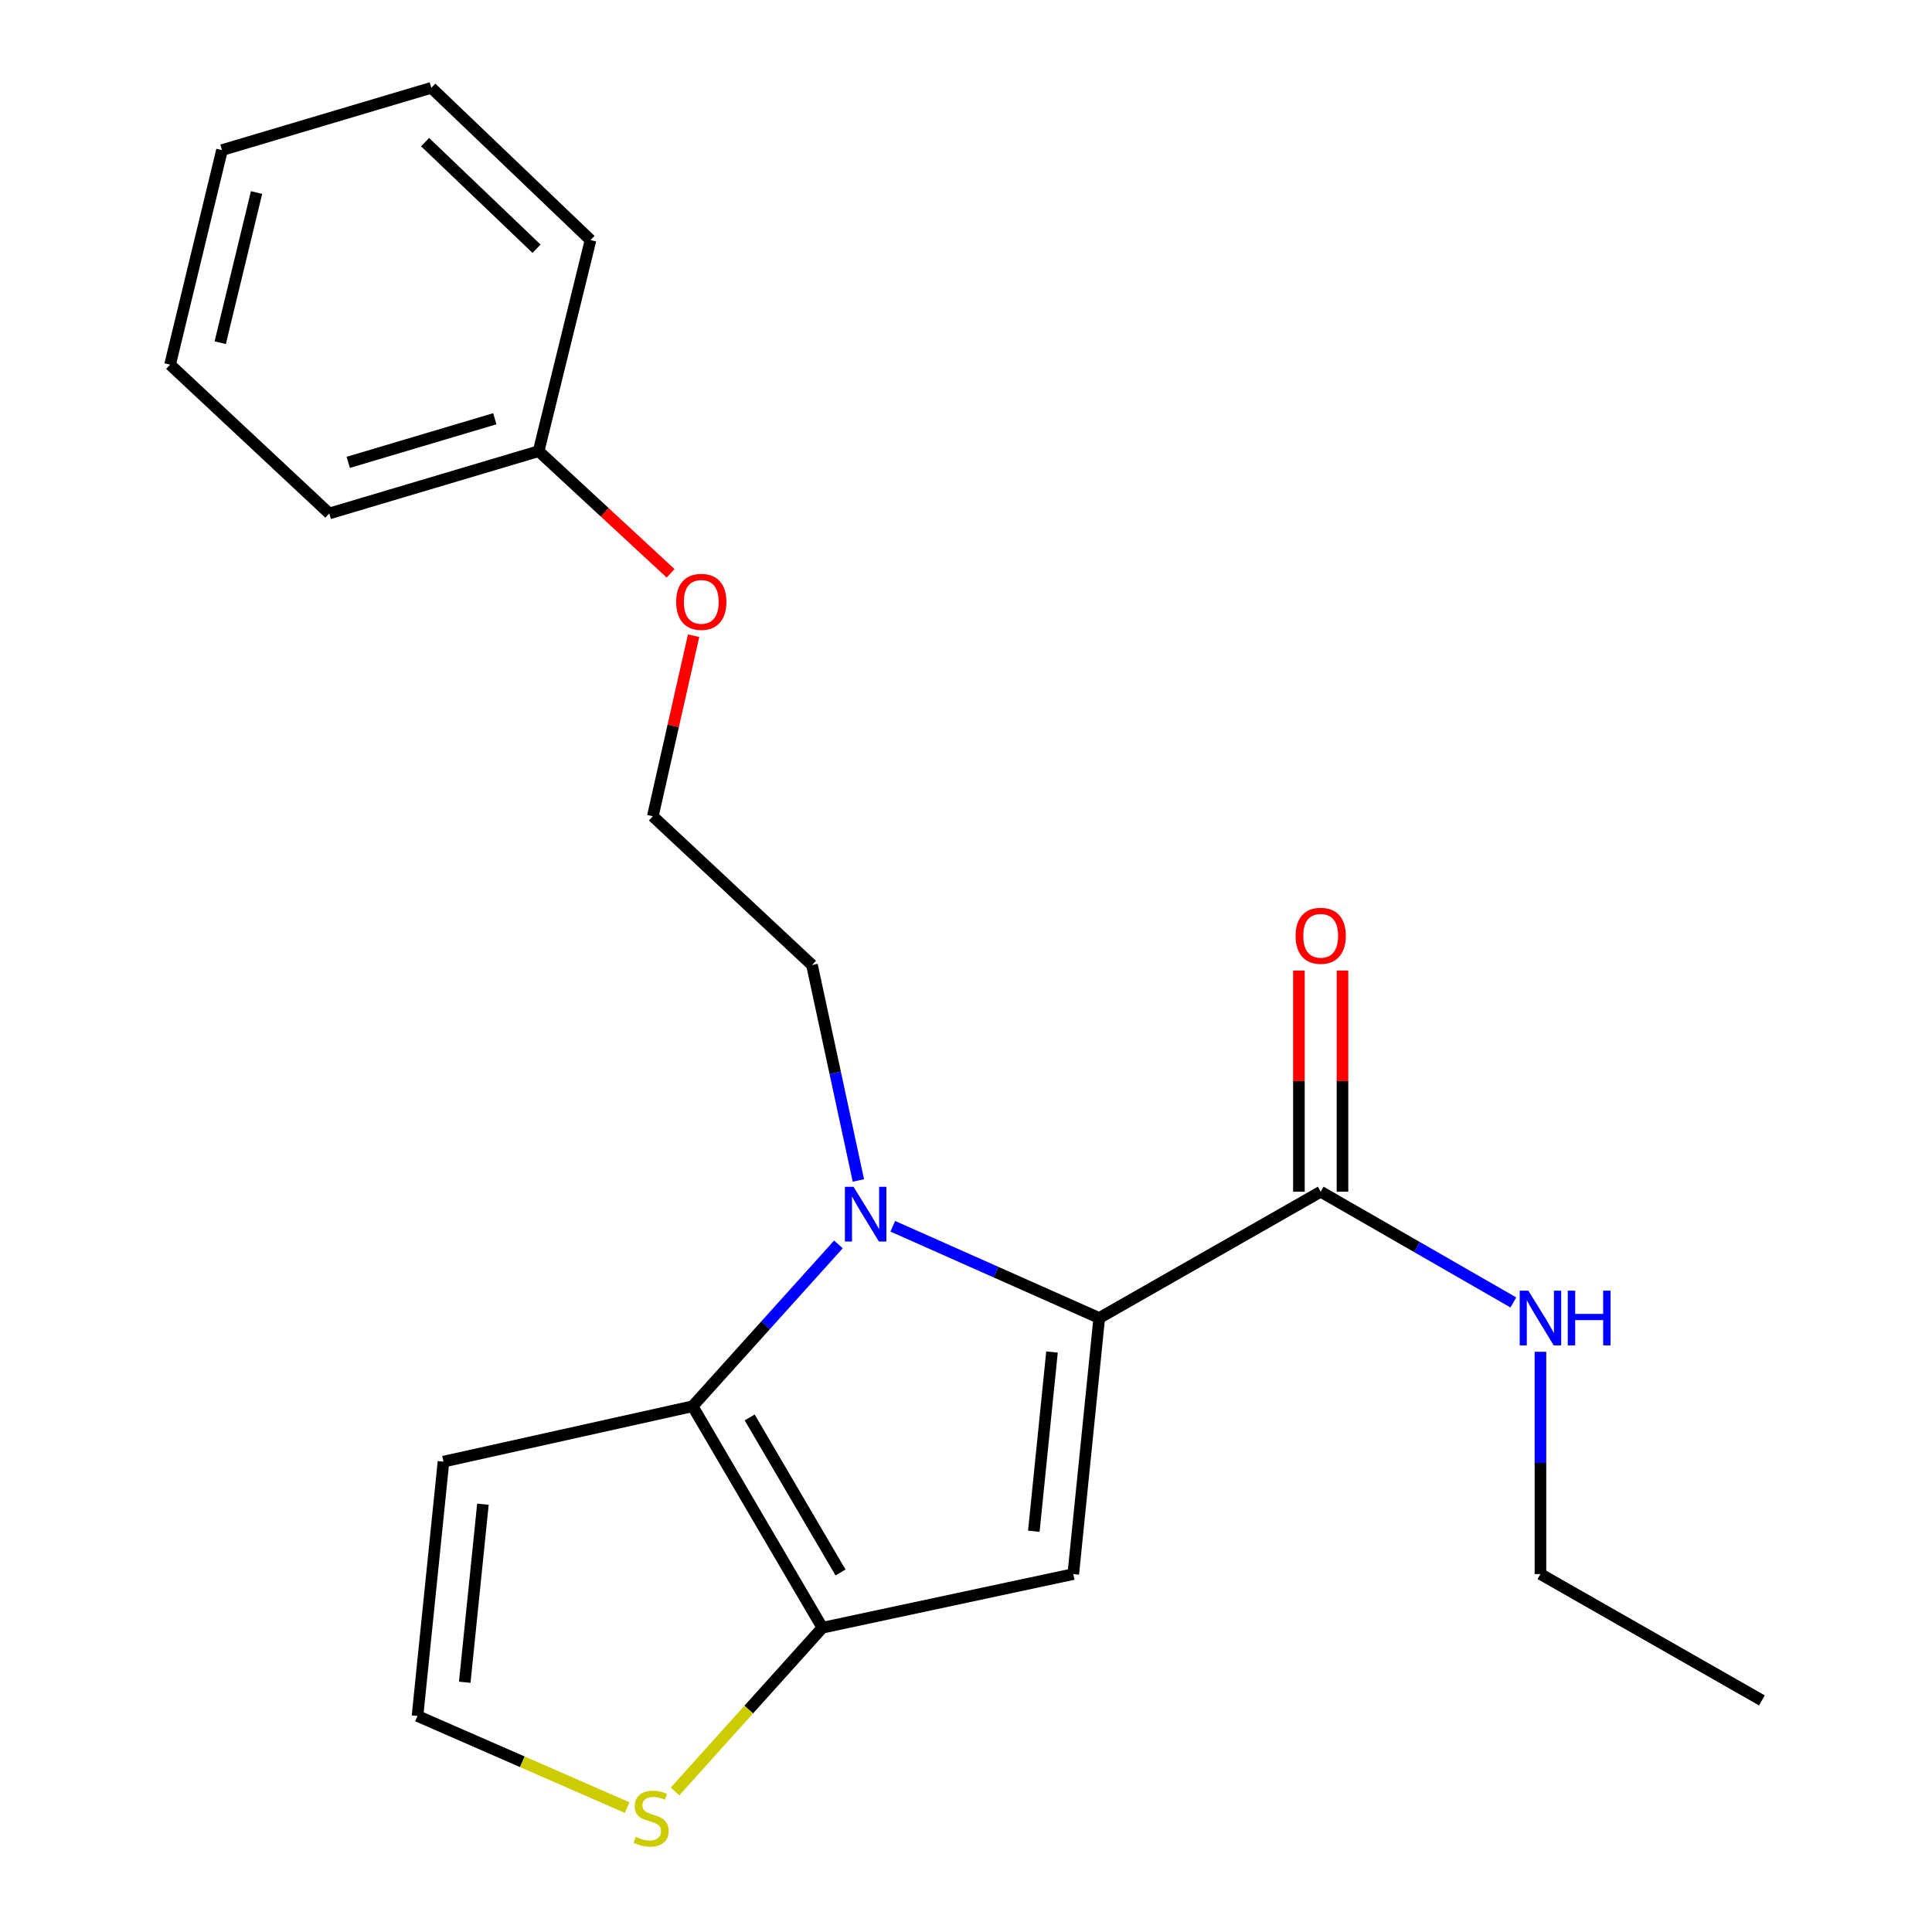 <?xml version='1.0' encoding='iso-8859-1'?>
<svg version='1.1' baseProfile='full'
              xmlns='http://www.w3.org/2000/svg'
                      xmlns:rdkit='http://www.rdkit.org/xml'
                      xmlns:xlink='http://www.w3.org/1999/xlink'
                  xml:space='preserve'
width='1000px' height='1000px' viewBox='0 0 1000 1000'>
<!-- END OF HEADER -->
<rect style='opacity:1.0;fill:#FFFFFF;stroke:none' width='1000' height='1000' x='0' y='0'> </rect>
<path class='bond-0' d='M 797.332,814.739 L 911.962,880.129' style='fill:none;fill-rule:evenodd;stroke:#000000;stroke-width:6px;stroke-linecap:butt;stroke-linejoin:miter;stroke-opacity:1' />
<path class='bond-1' d='M 797.332,814.739 L 797.332,757.208' style='fill:none;fill-rule:evenodd;stroke:#000000;stroke-width:6px;stroke-linecap:butt;stroke-linejoin:miter;stroke-opacity:1' />
<path class='bond-1' d='M 797.332,757.208 L 797.332,699.678' style='fill:none;fill-rule:evenodd;stroke:#0000FF;stroke-width:6px;stroke-linecap:butt;stroke-linejoin:miter;stroke-opacity:1' />
<path class='bond-2' d='M 683.591,616.826 L 733.452,645.486' style='fill:none;fill-rule:evenodd;stroke:#000000;stroke-width:6px;stroke-linecap:butt;stroke-linejoin:miter;stroke-opacity:1' />
<path class='bond-2' d='M 733.452,645.486 L 783.312,674.146' style='fill:none;fill-rule:evenodd;stroke:#0000FF;stroke-width:6px;stroke-linecap:butt;stroke-linejoin:miter;stroke-opacity:1' />
<path class='bond-3' d='M 694.868,616.826 L 694.868,559.59' style='fill:none;fill-rule:evenodd;stroke:#000000;stroke-width:6px;stroke-linecap:butt;stroke-linejoin:miter;stroke-opacity:1' />
<path class='bond-3' d='M 694.868,559.59 L 694.868,502.353' style='fill:none;fill-rule:evenodd;stroke:#FF0000;stroke-width:6px;stroke-linecap:butt;stroke-linejoin:miter;stroke-opacity:1' />
<path class='bond-3' d='M 672.315,616.826 L 672.315,559.59' style='fill:none;fill-rule:evenodd;stroke:#000000;stroke-width:6px;stroke-linecap:butt;stroke-linejoin:miter;stroke-opacity:1' />
<path class='bond-3' d='M 672.315,559.59 L 672.315,502.353' style='fill:none;fill-rule:evenodd;stroke:#FF0000;stroke-width:6px;stroke-linecap:butt;stroke-linejoin:miter;stroke-opacity:1' />
<path class='bond-4' d='M 683.591,616.826 L 568.961,682.204' style='fill:none;fill-rule:evenodd;stroke:#000000;stroke-width:6px;stroke-linecap:butt;stroke-linejoin:miter;stroke-opacity:1' />
<path class='bond-5' d='M 433.969,644.1 L 396.232,685.987' style='fill:none;fill-rule:evenodd;stroke:#0000FF;stroke-width:6px;stroke-linecap:butt;stroke-linejoin:miter;stroke-opacity:1' />
<path class='bond-5' d='M 396.232,685.987 L 358.495,727.873' style='fill:none;fill-rule:evenodd;stroke:#000000;stroke-width:6px;stroke-linecap:butt;stroke-linejoin:miter;stroke-opacity:1' />
<path class='bond-6' d='M 462.101,634.71 L 515.531,658.457' style='fill:none;fill-rule:evenodd;stroke:#0000FF;stroke-width:6px;stroke-linecap:butt;stroke-linejoin:miter;stroke-opacity:1' />
<path class='bond-6' d='M 515.531,658.457 L 568.961,682.204' style='fill:none;fill-rule:evenodd;stroke:#000000;stroke-width:6px;stroke-linecap:butt;stroke-linejoin:miter;stroke-opacity:1' />
<path class='bond-7' d='M 444.295,611.008 L 432.292,555.255' style='fill:none;fill-rule:evenodd;stroke:#0000FF;stroke-width:6px;stroke-linecap:butt;stroke-linejoin:miter;stroke-opacity:1' />
<path class='bond-7' d='M 432.292,555.255 L 420.289,499.502' style='fill:none;fill-rule:evenodd;stroke:#000000;stroke-width:6px;stroke-linecap:butt;stroke-linejoin:miter;stroke-opacity:1' />
<path class='bond-8' d='M 555.53,814.739 L 425.664,842.504' style='fill:none;fill-rule:evenodd;stroke:#000000;stroke-width:6px;stroke-linecap:butt;stroke-linejoin:miter;stroke-opacity:1' />
<path class='bond-9' d='M 555.53,814.739 L 568.961,682.204' style='fill:none;fill-rule:evenodd;stroke:#000000;stroke-width:6px;stroke-linecap:butt;stroke-linejoin:miter;stroke-opacity:1' />
<path class='bond-9' d='M 535.107,792.585 L 544.509,699.81' style='fill:none;fill-rule:evenodd;stroke:#000000;stroke-width:6px;stroke-linecap:butt;stroke-linejoin:miter;stroke-opacity:1' />
<path class='bond-10' d='M 425.664,842.504 L 358.495,727.873' style='fill:none;fill-rule:evenodd;stroke:#000000;stroke-width:6px;stroke-linecap:butt;stroke-linejoin:miter;stroke-opacity:1' />
<path class='bond-10' d='M 435.047,813.907 L 388.028,733.666' style='fill:none;fill-rule:evenodd;stroke:#000000;stroke-width:6px;stroke-linecap:butt;stroke-linejoin:miter;stroke-opacity:1' />
<path class='bond-11' d='M 425.664,842.504 L 387.532,884.876' style='fill:none;fill-rule:evenodd;stroke:#000000;stroke-width:6px;stroke-linecap:butt;stroke-linejoin:miter;stroke-opacity:1' />
<path class='bond-11' d='M 387.532,884.876 L 349.4,927.249' style='fill:none;fill-rule:evenodd;stroke:#CCCC00;stroke-width:6px;stroke-linecap:butt;stroke-linejoin:miter;stroke-opacity:1' />
<path class='bond-12' d='M 358.495,727.873 L 229.543,756.54' style='fill:none;fill-rule:evenodd;stroke:#000000;stroke-width:6px;stroke-linecap:butt;stroke-linejoin:miter;stroke-opacity:1' />
<path class='bond-13' d='M 229.543,756.54 L 216.099,888.185' style='fill:none;fill-rule:evenodd;stroke:#000000;stroke-width:6px;stroke-linecap:butt;stroke-linejoin:miter;stroke-opacity:1' />
<path class='bond-13' d='M 249.963,778.578 L 240.552,870.73' style='fill:none;fill-rule:evenodd;stroke:#000000;stroke-width:6px;stroke-linecap:butt;stroke-linejoin:miter;stroke-opacity:1' />
<path class='bond-14' d='M 216.099,888.185 L 270.364,911.898' style='fill:none;fill-rule:evenodd;stroke:#000000;stroke-width:6px;stroke-linecap:butt;stroke-linejoin:miter;stroke-opacity:1' />
<path class='bond-14' d='M 270.364,911.898 L 324.628,935.612' style='fill:none;fill-rule:evenodd;stroke:#CCCC00;stroke-width:6px;stroke-linecap:butt;stroke-linejoin:miter;stroke-opacity:1' />
<path class='bond-15' d='M 347.112,296.751 L 312.954,265.135' style='fill:none;fill-rule:evenodd;stroke:#FF0000;stroke-width:6px;stroke-linecap:butt;stroke-linejoin:miter;stroke-opacity:1' />
<path class='bond-15' d='M 312.954,265.135 L 278.796,233.519' style='fill:none;fill-rule:evenodd;stroke:#000000;stroke-width:6px;stroke-linecap:butt;stroke-linejoin:miter;stroke-opacity:1' />
<path class='bond-16' d='M 359.003,329.044 L 348.45,375.765' style='fill:none;fill-rule:evenodd;stroke:#FF0000;stroke-width:6px;stroke-linecap:butt;stroke-linejoin:miter;stroke-opacity:1' />
<path class='bond-16' d='M 348.45,375.765 L 337.896,422.485' style='fill:none;fill-rule:evenodd;stroke:#000000;stroke-width:6px;stroke-linecap:butt;stroke-linejoin:miter;stroke-opacity:1' />
<path class='bond-17' d='M 420.289,499.502 L 337.896,422.485' style='fill:none;fill-rule:evenodd;stroke:#000000;stroke-width:6px;stroke-linecap:butt;stroke-linejoin:miter;stroke-opacity:1' />
<path class='bond-18' d='M 278.796,233.519 L 170.43,265.769' style='fill:none;fill-rule:evenodd;stroke:#000000;stroke-width:6px;stroke-linecap:butt;stroke-linejoin:miter;stroke-opacity:1' />
<path class='bond-18' d='M 256.108,216.741 L 180.252,239.316' style='fill:none;fill-rule:evenodd;stroke:#000000;stroke-width:6px;stroke-linecap:butt;stroke-linejoin:miter;stroke-opacity:1' />
<path class='bond-19' d='M 278.796,233.519 L 305.659,124.264' style='fill:none;fill-rule:evenodd;stroke:#000000;stroke-width:6px;stroke-linecap:butt;stroke-linejoin:miter;stroke-opacity:1' />
<path class='bond-20' d='M 170.43,265.769 L 88.038,188.739' style='fill:none;fill-rule:evenodd;stroke:#000000;stroke-width:6px;stroke-linecap:butt;stroke-linejoin:miter;stroke-opacity:1' />
<path class='bond-21' d='M 305.659,124.264 L 223.266,45.455' style='fill:none;fill-rule:evenodd;stroke:#000000;stroke-width:6px;stroke-linecap:butt;stroke-linejoin:miter;stroke-opacity:1' />
<path class='bond-21' d='M 277.711,128.74 L 220.036,73.573' style='fill:none;fill-rule:evenodd;stroke:#000000;stroke-width:6px;stroke-linecap:butt;stroke-linejoin:miter;stroke-opacity:1' />
<path class='bond-22' d='M 88.038,188.739 L 114.901,77.692' style='fill:none;fill-rule:evenodd;stroke:#000000;stroke-width:6px;stroke-linecap:butt;stroke-linejoin:miter;stroke-opacity:1' />
<path class='bond-22' d='M 113.988,177.385 L 132.792,99.652' style='fill:none;fill-rule:evenodd;stroke:#000000;stroke-width:6px;stroke-linecap:butt;stroke-linejoin:miter;stroke-opacity:1' />
<path class='bond-23' d='M 223.266,45.455 L 114.901,77.692' style='fill:none;fill-rule:evenodd;stroke:#000000;stroke-width:6px;stroke-linecap:butt;stroke-linejoin:miter;stroke-opacity:1' />
<path  class='atom-2' d='M 791.072 668.044
L 800.352 683.044
Q 801.272 684.524, 802.752 687.204
Q 804.232 689.884, 804.312 690.044
L 804.312 668.044
L 808.072 668.044
L 808.072 696.364
L 804.192 696.364
L 794.232 679.964
Q 793.072 678.044, 791.832 675.844
Q 790.632 673.644, 790.272 672.964
L 790.272 696.364
L 786.592 696.364
L 786.592 668.044
L 791.072 668.044
' fill='#0000FF'/>
<path  class='atom-2' d='M 811.472 668.044
L 815.312 668.044
L 815.312 680.084
L 829.792 680.084
L 829.792 668.044
L 833.632 668.044
L 833.632 696.364
L 829.792 696.364
L 829.792 683.284
L 815.312 683.284
L 815.312 696.364
L 811.472 696.364
L 811.472 668.044
' fill='#0000FF'/>
<path  class='atom-3' d='M 670.591 484.359
Q 670.591 477.559, 673.951 473.759
Q 677.311 469.959, 683.591 469.959
Q 689.871 469.959, 693.231 473.759
Q 696.591 477.559, 696.591 484.359
Q 696.591 491.239, 693.191 495.159
Q 689.791 499.039, 683.591 499.039
Q 677.351 499.039, 673.951 495.159
Q 670.591 491.279, 670.591 484.359
M 683.591 495.839
Q 687.911 495.839, 690.231 492.959
Q 692.591 490.039, 692.591 484.359
Q 692.591 478.799, 690.231 475.999
Q 687.911 473.159, 683.591 473.159
Q 679.271 473.159, 676.911 475.959
Q 674.591 478.759, 674.591 484.359
Q 674.591 490.079, 676.911 492.959
Q 679.271 495.839, 683.591 495.839
' fill='#FF0000'/>
<path  class='atom-5' d='M 441.794 614.306
L 451.074 629.306
Q 451.994 630.786, 453.474 633.466
Q 454.954 636.146, 455.034 636.306
L 455.034 614.306
L 458.794 614.306
L 458.794 642.626
L 454.914 642.626
L 444.954 626.226
Q 443.794 624.306, 442.554 622.106
Q 441.354 619.906, 440.994 619.226
L 440.994 642.626
L 437.314 642.626
L 437.314 614.306
L 441.794 614.306
' fill='#0000FF'/>
<path  class='atom-12' d='M 329.007 950.741
Q 329.327 950.861, 330.647 951.421
Q 331.967 951.981, 333.407 952.341
Q 334.887 952.661, 336.327 952.661
Q 339.007 952.661, 340.567 951.381
Q 342.127 950.061, 342.127 947.781
Q 342.127 946.221, 341.327 945.261
Q 340.567 944.301, 339.367 943.781
Q 338.167 943.261, 336.167 942.661
Q 333.647 941.901, 332.127 941.181
Q 330.647 940.461, 329.567 938.941
Q 328.527 937.421, 328.527 934.861
Q 328.527 931.301, 330.927 929.101
Q 333.367 926.901, 338.167 926.901
Q 341.447 926.901, 345.167 928.461
L 344.247 931.541
Q 340.847 930.141, 338.287 930.141
Q 335.527 930.141, 334.007 931.301
Q 332.487 932.421, 332.527 934.381
Q 332.527 935.901, 333.287 936.821
Q 334.087 937.741, 335.207 938.261
Q 336.367 938.781, 338.287 939.381
Q 340.847 940.181, 342.367 940.981
Q 343.887 941.781, 344.967 943.421
Q 346.087 945.021, 346.087 947.781
Q 346.087 951.701, 343.447 953.821
Q 340.847 955.901, 336.487 955.901
Q 333.967 955.901, 332.047 955.341
Q 330.167 954.821, 327.927 953.901
L 329.007 950.741
' fill='#CCCC00'/>
<path  class='atom-13' d='M 349.98 311.518
Q 349.98 304.718, 353.34 300.918
Q 356.7 297.118, 362.98 297.118
Q 369.26 297.118, 372.62 300.918
Q 375.98 304.718, 375.98 311.518
Q 375.98 318.398, 372.58 322.318
Q 369.18 326.198, 362.98 326.198
Q 356.74 326.198, 353.34 322.318
Q 349.98 318.438, 349.98 311.518
M 362.98 322.998
Q 367.3 322.998, 369.62 320.118
Q 371.98 317.198, 371.98 311.518
Q 371.98 305.958, 369.62 303.158
Q 367.3 300.318, 362.98 300.318
Q 358.66 300.318, 356.3 303.118
Q 353.98 305.918, 353.98 311.518
Q 353.98 317.238, 356.3 320.118
Q 358.66 322.998, 362.98 322.998
' fill='#FF0000'/>
</svg>

